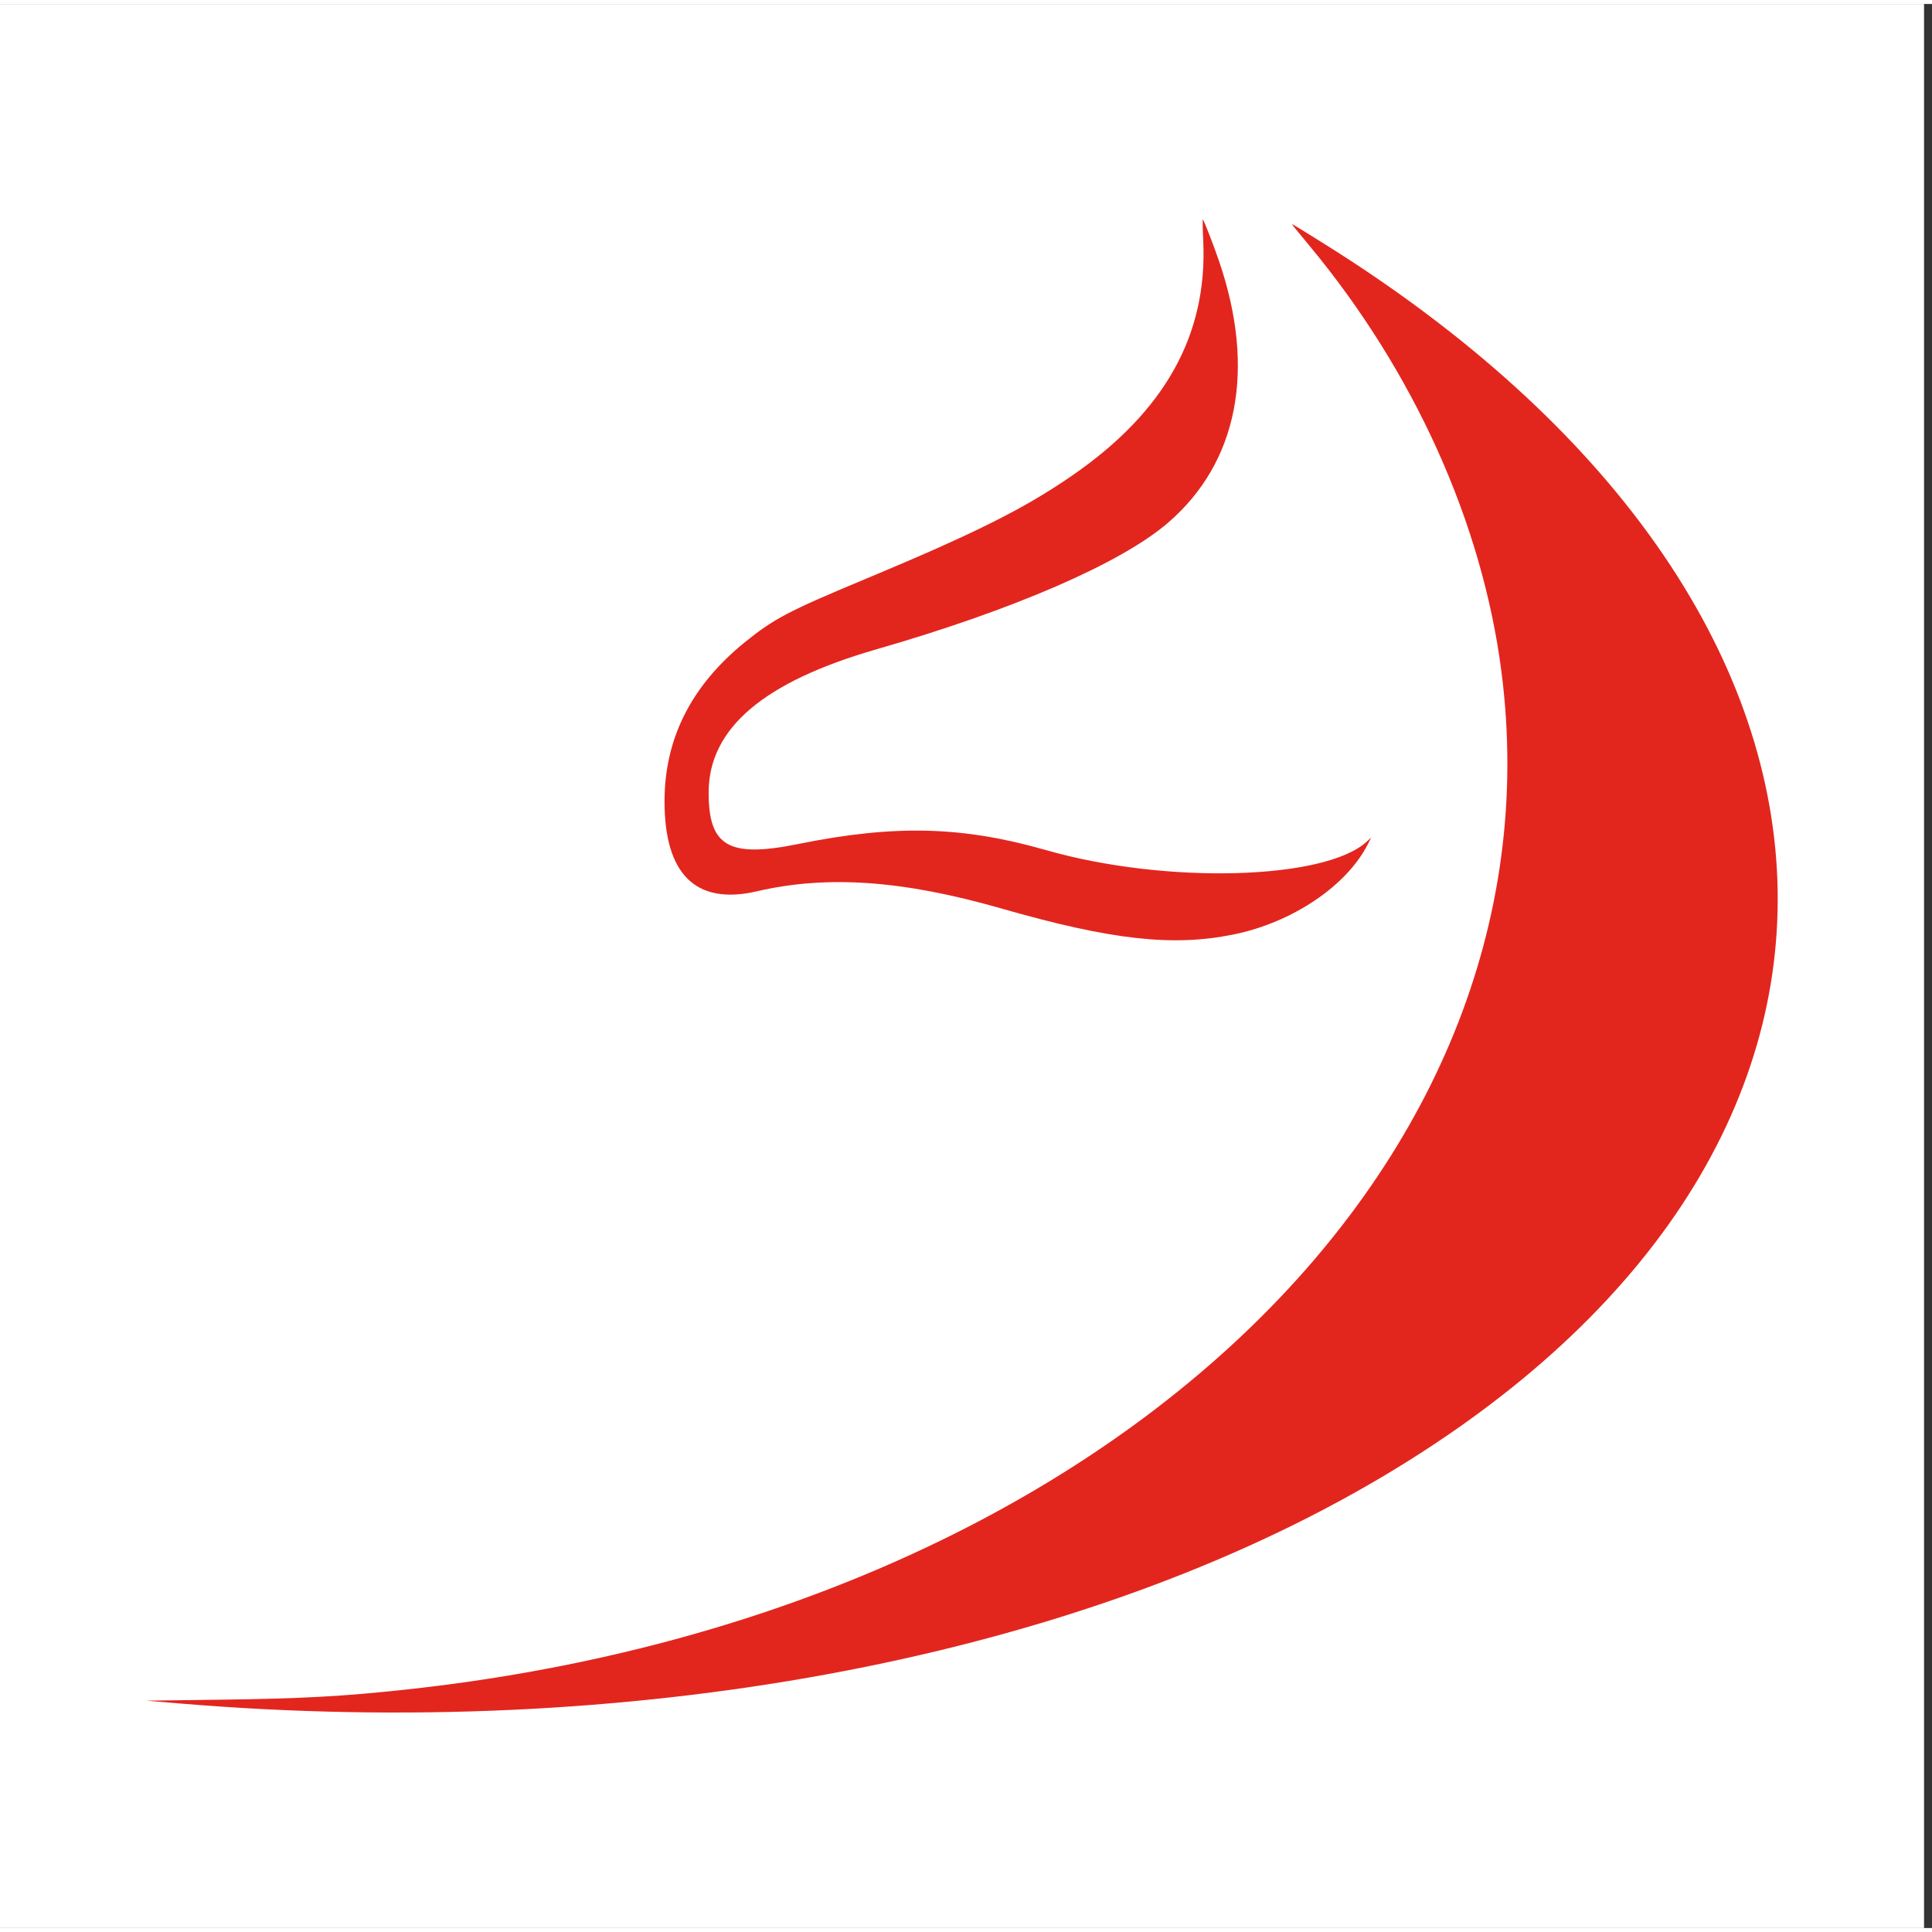 <?xml version="1.0" encoding="UTF-8"?> <svg xmlns="http://www.w3.org/2000/svg" fill="none" height="2500" width="2500" viewBox="0 0 502.067 500"><rect x="0" y="0" width="502.067" height="500" fill="#333333" stroke="none"/><path d="M0 0h500v500H0z" fill="#fff"></path><path clip-rule="evenodd" d="M312.682 61.529c1.152 24.487-10.018 44.465-34.164 61.096-12.52 8.624-25.27 14.987-54.152 27.026-19.457 8.107-23.342 10.154-30.836 16.236-13.852 11.242-20.785 24.918-20.839 41.119-.065 19.169 8.143 27.255 23.949 23.589 18.372-4.262 37.991-2.883 63.606 4.463 28.505 8.18 44.511 9.971 60.313 6.751 15.31-3.121 29.464-12.661 34.94-23.547l.822-1.637-1.174 1.077c-10.883 9.971-52.278 11.066-83.236 2.201-21.855-6.258-39.37-6.693-64.464-1.609-18.11 3.673-23.352.625-23.288-13.536.079-16.524 14.294-28.613 43.55-37.04 35.711-10.287 63.631-22.401 75.813-32.896 18.193-15.673 22.908-39.826 13.271-67.997-1.433-4.19-3.882-10.499-4.201-10.822-.101-.1-.061 2.388.09 5.526zm23.489-3.695c.337.431 2.075 2.539 3.86 4.682 27.377 32.879 45.179 72.306 50.159 111.087 16.797 130.803-106.315 245.161-284.656 264.424-16.498 1.784-26.904 2.351-48.091 2.635L38 440.917l8.8.736c116.204 9.73 229.47-11.102 308.77-56.788 146.497-84.395 141.065-227.732-12.236-323.031-8.524-5.3-7.914-4.959-7.163-4z" fill="#e2261e" fill-rule="evenodd"></path></svg> 